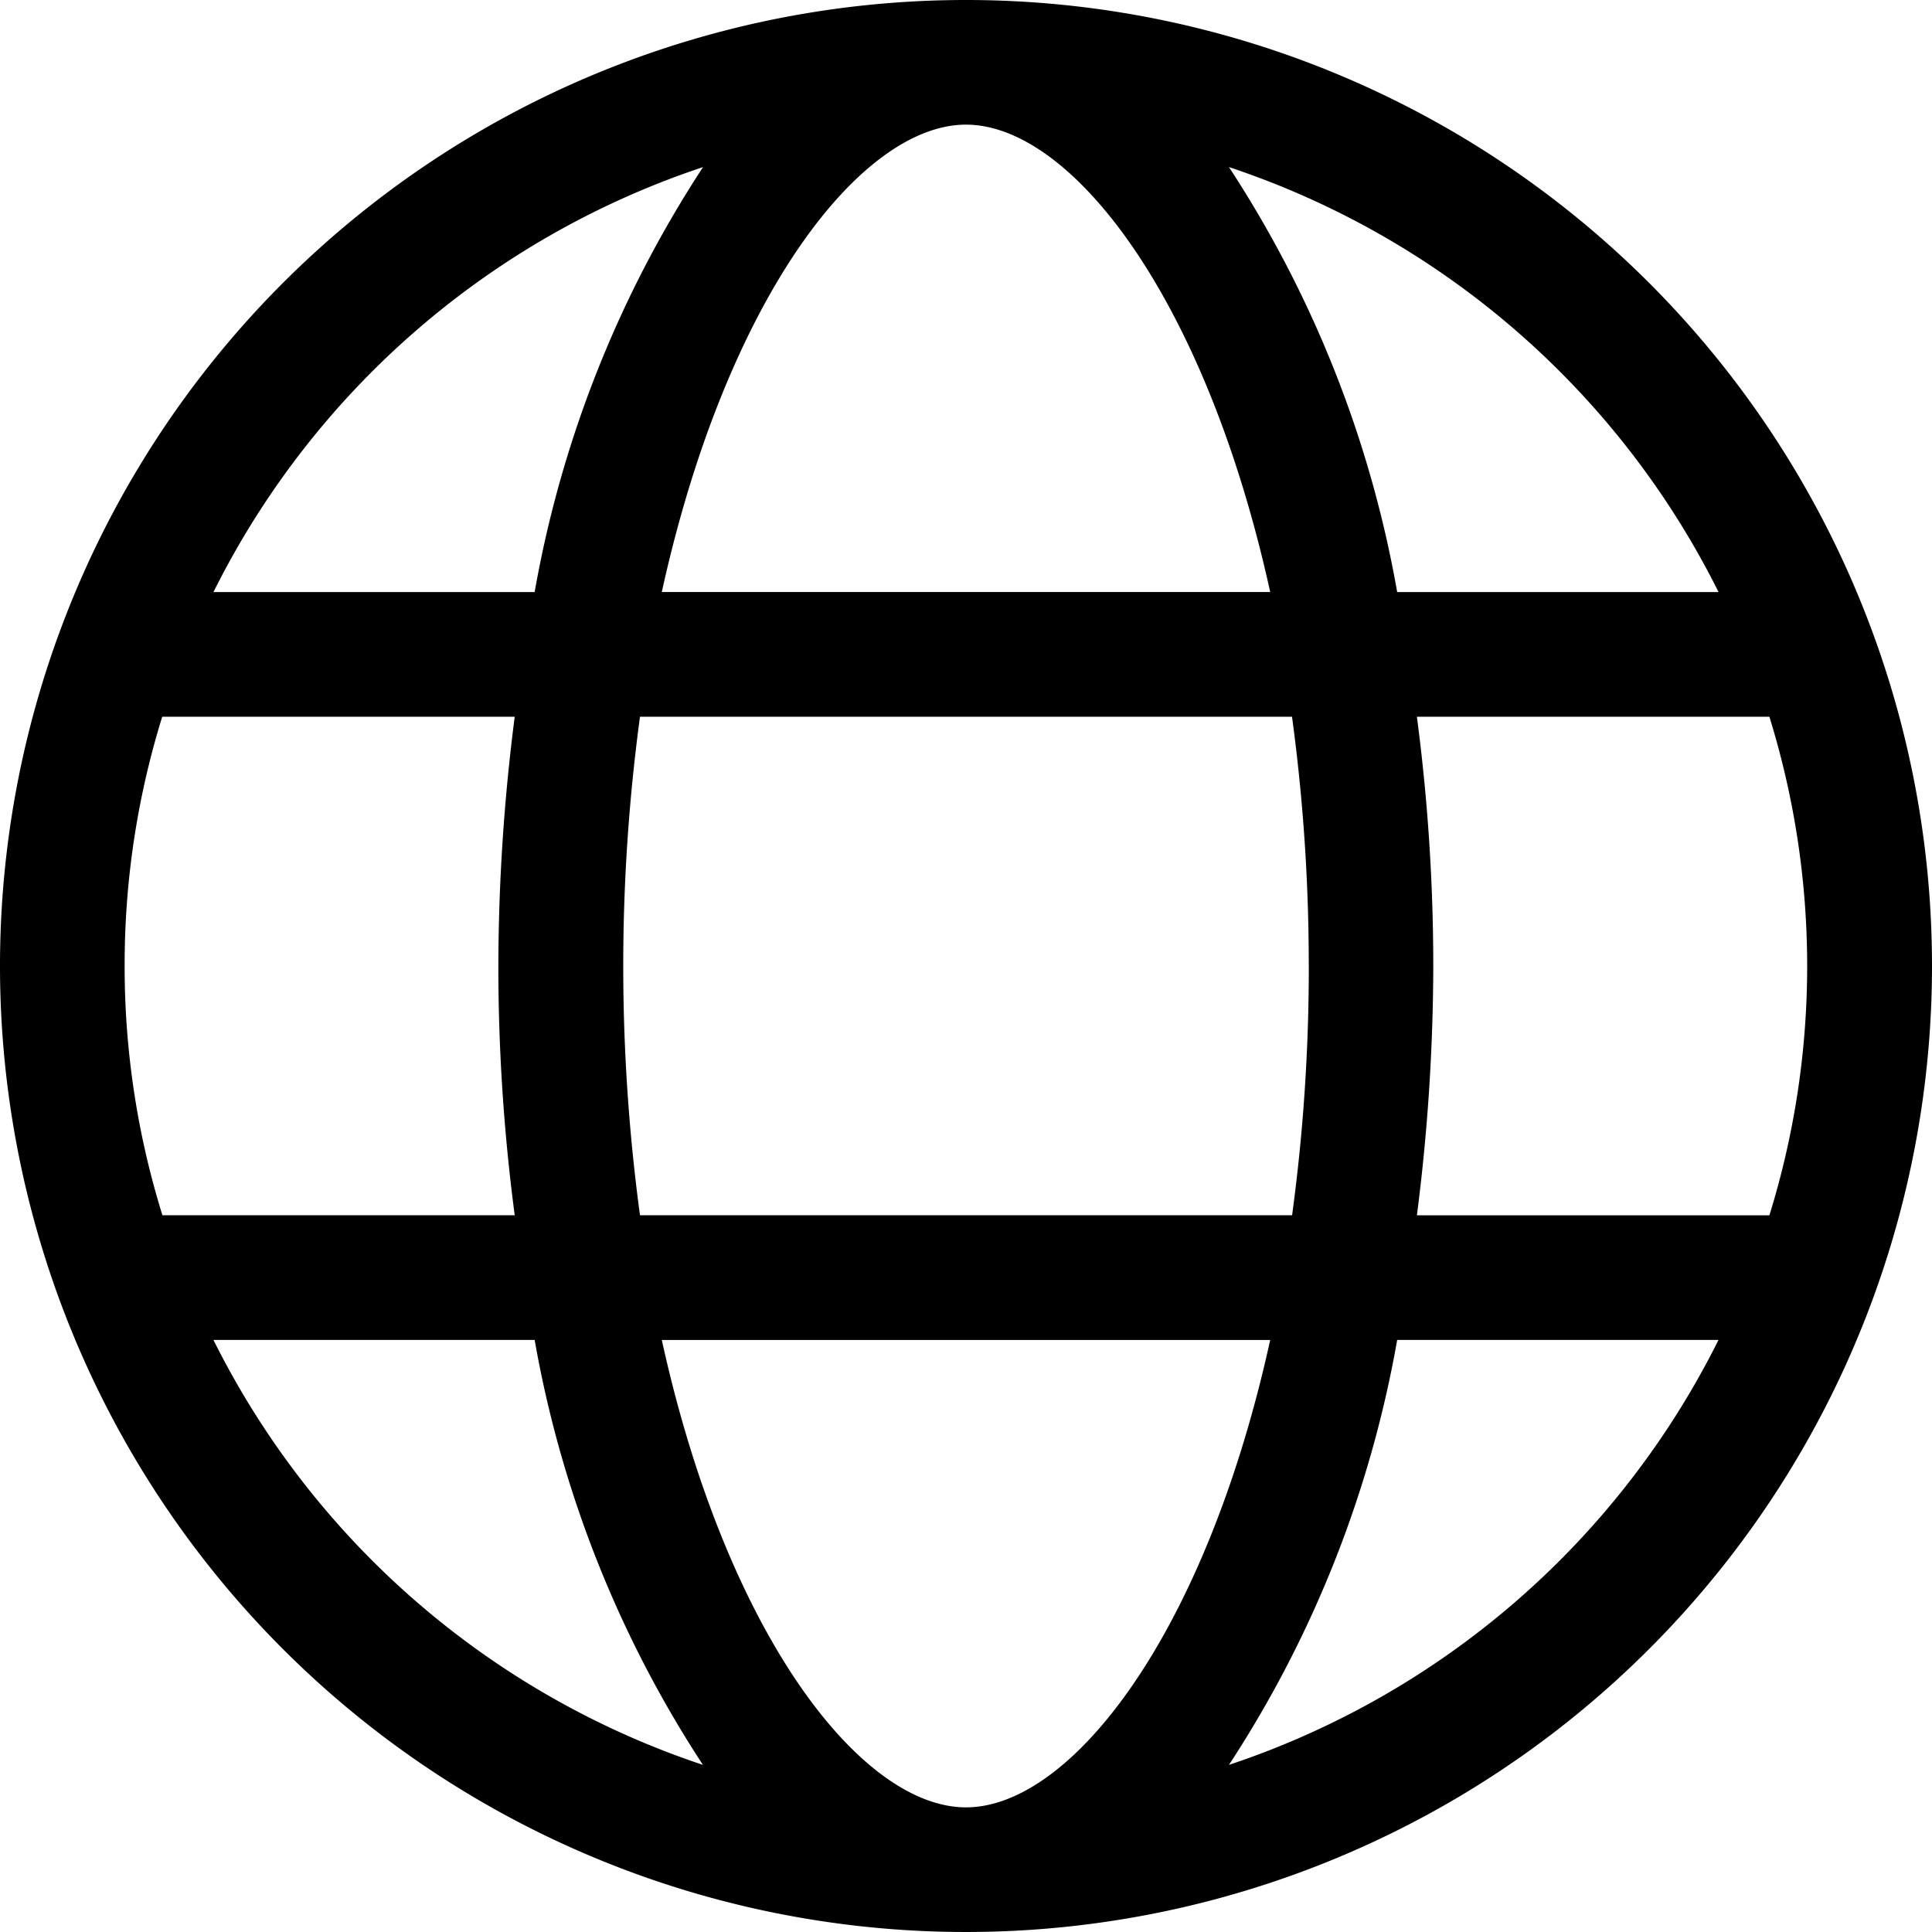 <svg xmlns="http://www.w3.org/2000/svg" width="46.254" height="46.254" viewBox="0 0 46.254 46.254">
  <path id="Path_71" data-name="Path 71" d="M23.127,8A23.127,23.127,0,1,0,46.254,31.127,23.123,23.123,0,0,0,23.127,8ZM41.144,22.175H33.45A27.138,27.138,0,0,0,29.422,12,20.231,20.231,0,0,1,41.144,22.175Zm-9.81,8.952a44.077,44.077,0,0,1-.4,5.968H15.322a44.615,44.615,0,0,1,0-11.936H30.932A44.076,44.076,0,0,1,31.333,31.127ZM23.127,10.984c2.509,0,5.726,4.112,7.283,11.19H15.844C17.4,15.1,20.618,10.984,23.127,10.984ZM16.832,12A27.165,27.165,0,0,0,12.8,22.175H5.11A20.231,20.231,0,0,1,16.832,12ZM2.984,31.127a20.016,20.016,0,0,1,.9-5.968h8.439a47.292,47.292,0,0,0-.392,5.968,45.613,45.613,0,0,0,.392,5.968H3.889A20.016,20.016,0,0,1,2.984,31.127ZM5.11,40.079H12.8a27.138,27.138,0,0,0,4.029,10.174A20.231,20.231,0,0,1,5.11,40.079ZM23.127,51.27c-2.509,0-5.726-4.112-7.283-11.19H30.41c-1.557,7.078-4.775,11.19-7.283,11.19Zm6.295-1.016A27.165,27.165,0,0,0,33.45,40.079h7.693A20.231,20.231,0,0,1,29.422,50.253Zm4.5-13.158a47.291,47.291,0,0,0,.392-5.968,45.612,45.612,0,0,0-.392-5.968h8.439a20.141,20.141,0,0,1,0,11.936Z" transform="translate(0 -8)" fill="#000"/>
</svg>
